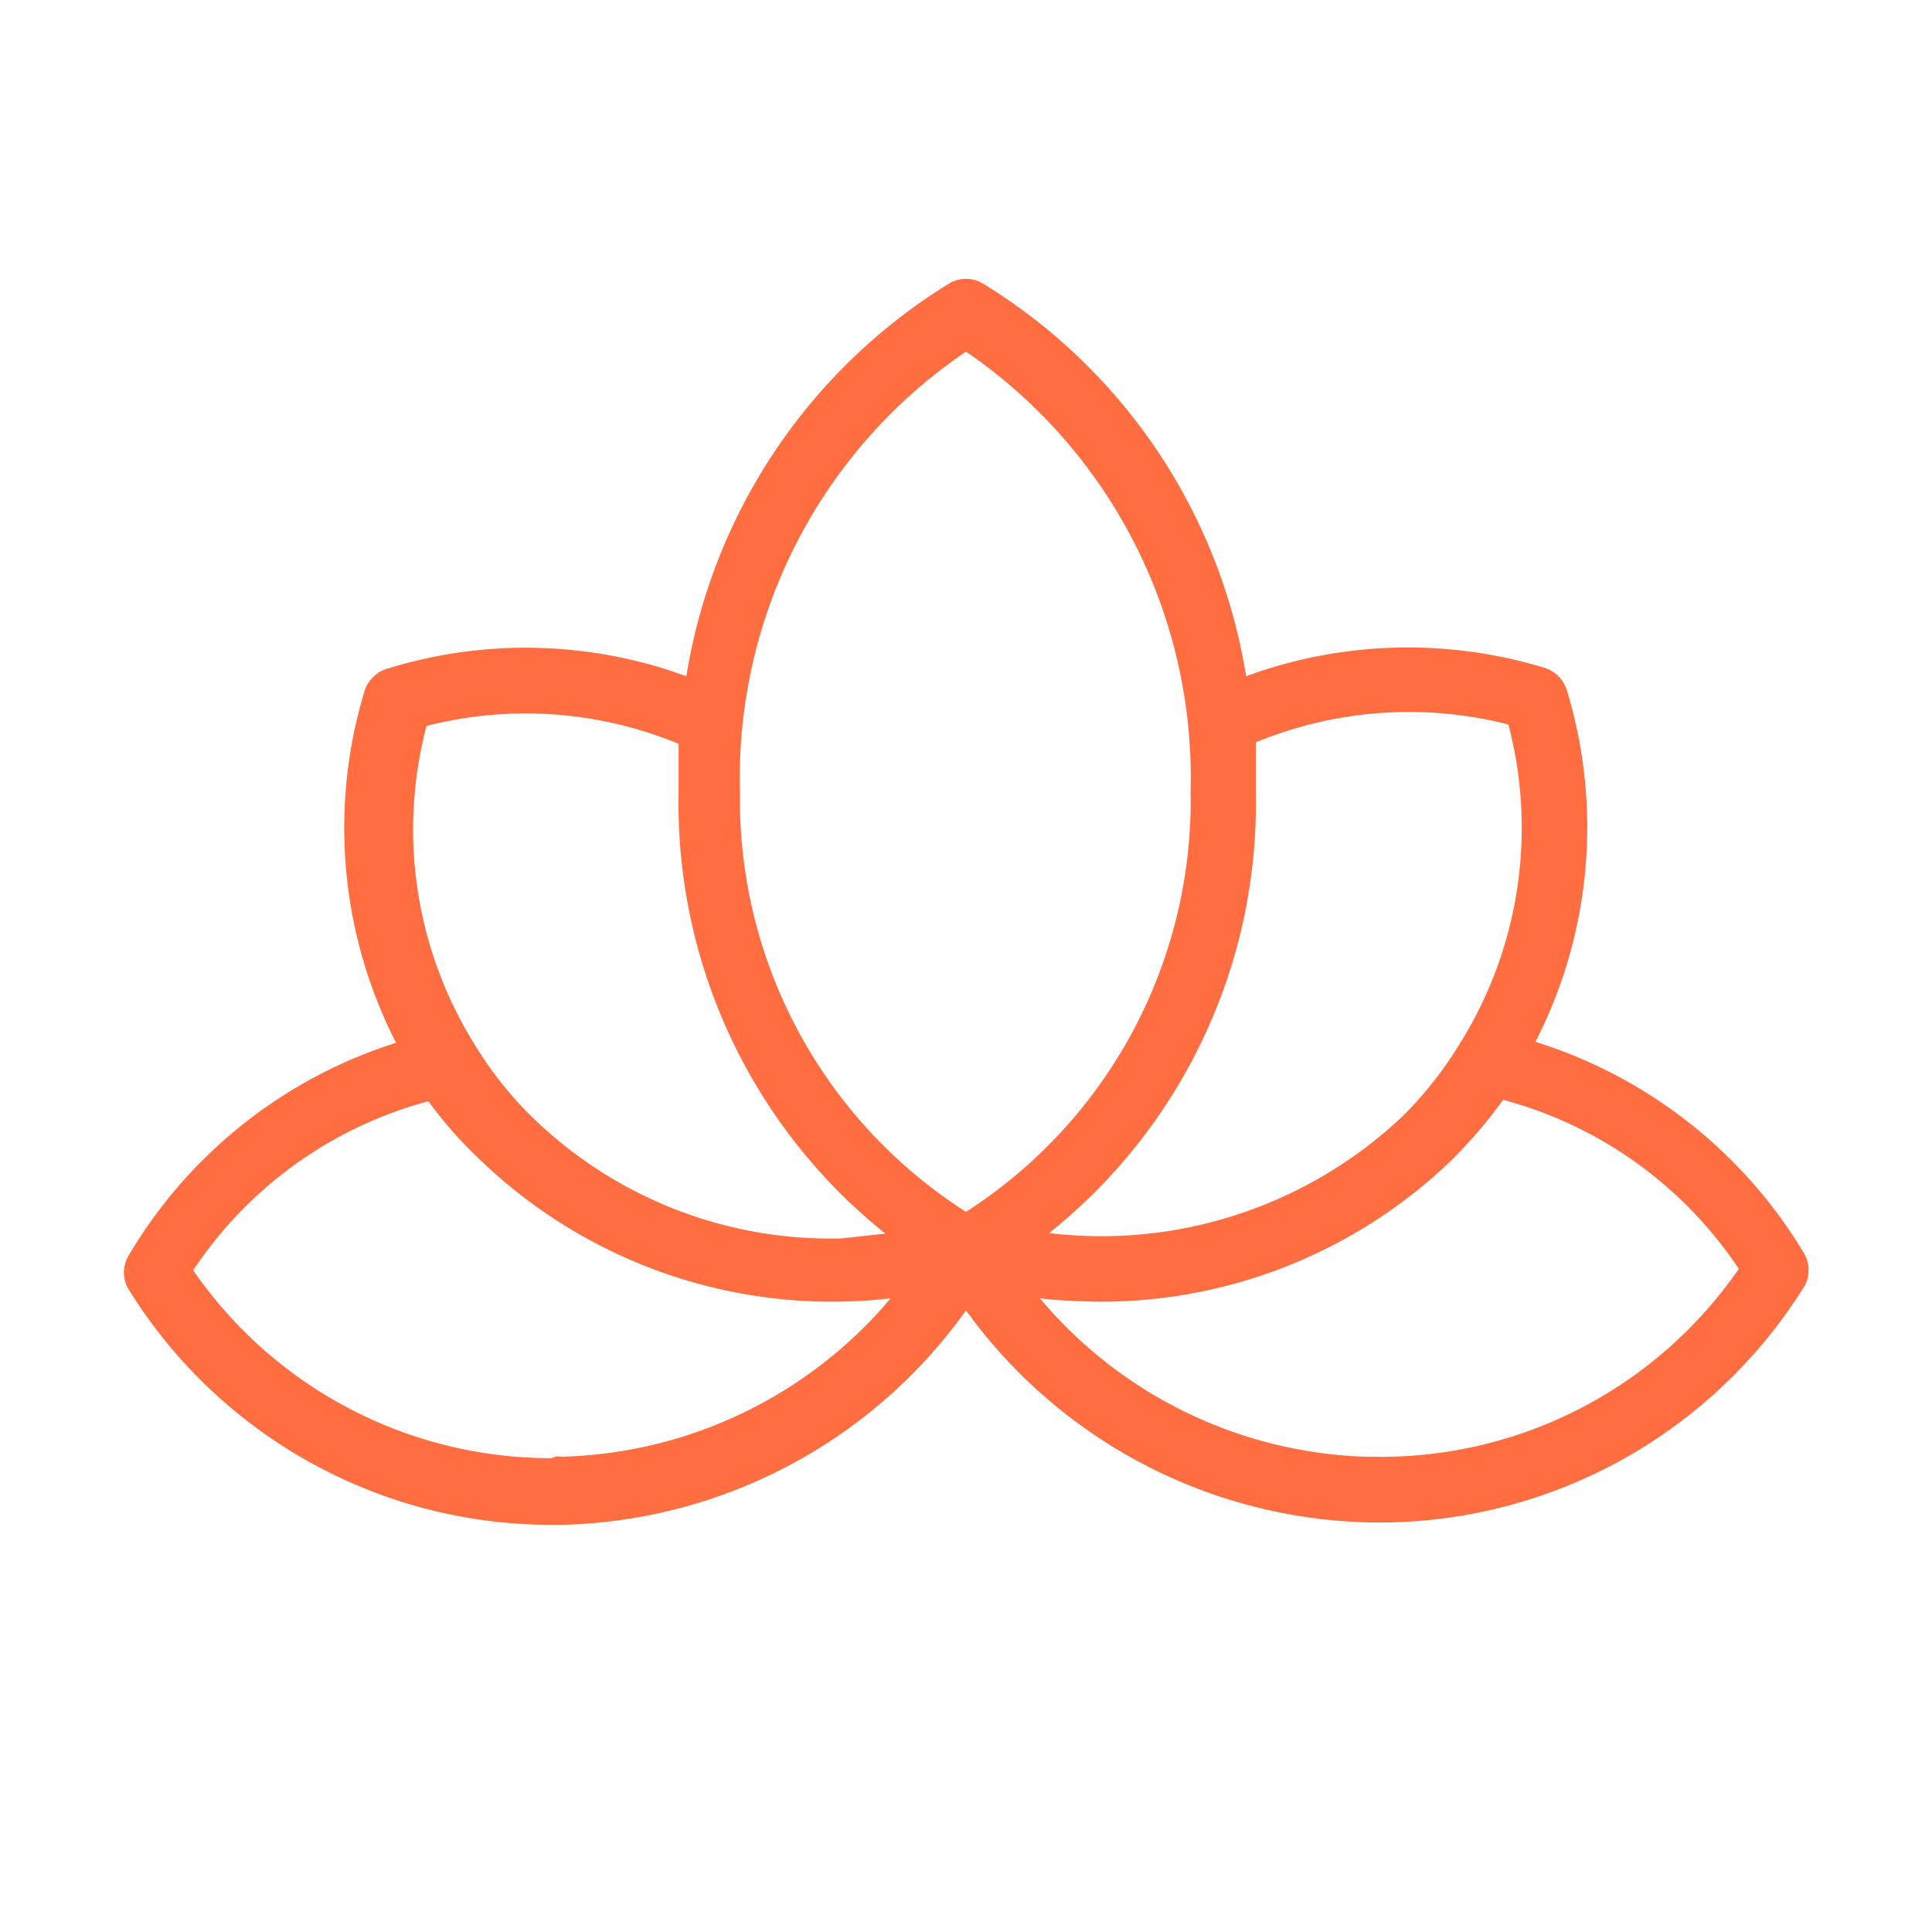 <svg xmlns="http://www.w3.org/2000/svg" viewBox="0 0 40 40"><defs><style>.cls-1{fill:#ff6d41;}</style></defs><title>Obszar roboczy 11</title><g id="Warstwa_1" data-name="Warstwa 1"><path class="cls-1" d="M37.34,25.93h0a9.94,9.94,0,0,0-5.55-4.36,9.74,9.74,0,0,0,.65-7.28.71.71,0,0,0-.45-.46A9.72,9.72,0,0,0,25.8,14a11.71,11.71,0,0,0-5.45-8.13.68.68,0,0,0-.7,0A11.74,11.74,0,0,0,14.21,14,9.68,9.68,0,0,0,8,13.85a.7.7,0,0,0-.45.45,9.76,9.76,0,0,0,.65,7.29A9.9,9.9,0,0,0,2.66,26a.68.68,0,0,0,0,.69,10.29,10.29,0,0,0,8.74,4.88h.22A10.58,10.58,0,0,0,20,27.13a10.58,10.58,0,0,0,8.37,4.39,10.36,10.36,0,0,0,9-4.91A.69.69,0,0,0,37.34,25.93Zm-15.81.95c.39.05.83.06,1.18.07A10.46,10.46,0,0,0,30,24.07a9.86,9.86,0,0,0,1.12-1.3A8.5,8.5,0,0,1,36,26.27a9,9,0,0,1-7.59,3.89l-.13,0A9.19,9.19,0,0,1,21.53,26.88ZM11.42,30.19A9,9,0,0,1,4,26.3a8.47,8.47,0,0,1,4.87-3.5A8.72,8.72,0,0,0,10,24.07a10.51,10.51,0,0,0,8.44,2.81,9.21,9.21,0,0,1-6.82,3.28.28.28,0,0,0-.13,0ZM14.05,15.4c0,.32,0,.63,0,1a11.4,11.4,0,0,0,4.28,9.14l-.91.1A8.84,8.84,0,0,1,11,23.11a7.63,7.63,0,0,1-1.17-1.48,8.42,8.42,0,0,1-1-6.6A8.28,8.28,0,0,1,14.05,15.4Zm16.16,6.23a7.91,7.91,0,0,1-1.16,1.47,9.08,9.08,0,0,1-7.33,2.43A11.38,11.38,0,0,0,26,16.37c0-.3,0-.62,0-1A8.3,8.3,0,0,1,31.23,15,8.43,8.43,0,0,1,30.21,21.63ZM15.32,16.39A10.66,10.66,0,0,1,20,7.28a10.68,10.68,0,0,1,4.65,9.1A10.12,10.12,0,0,1,20,25.09,10.13,10.13,0,0,1,15.32,16.39Z"/></g></svg>